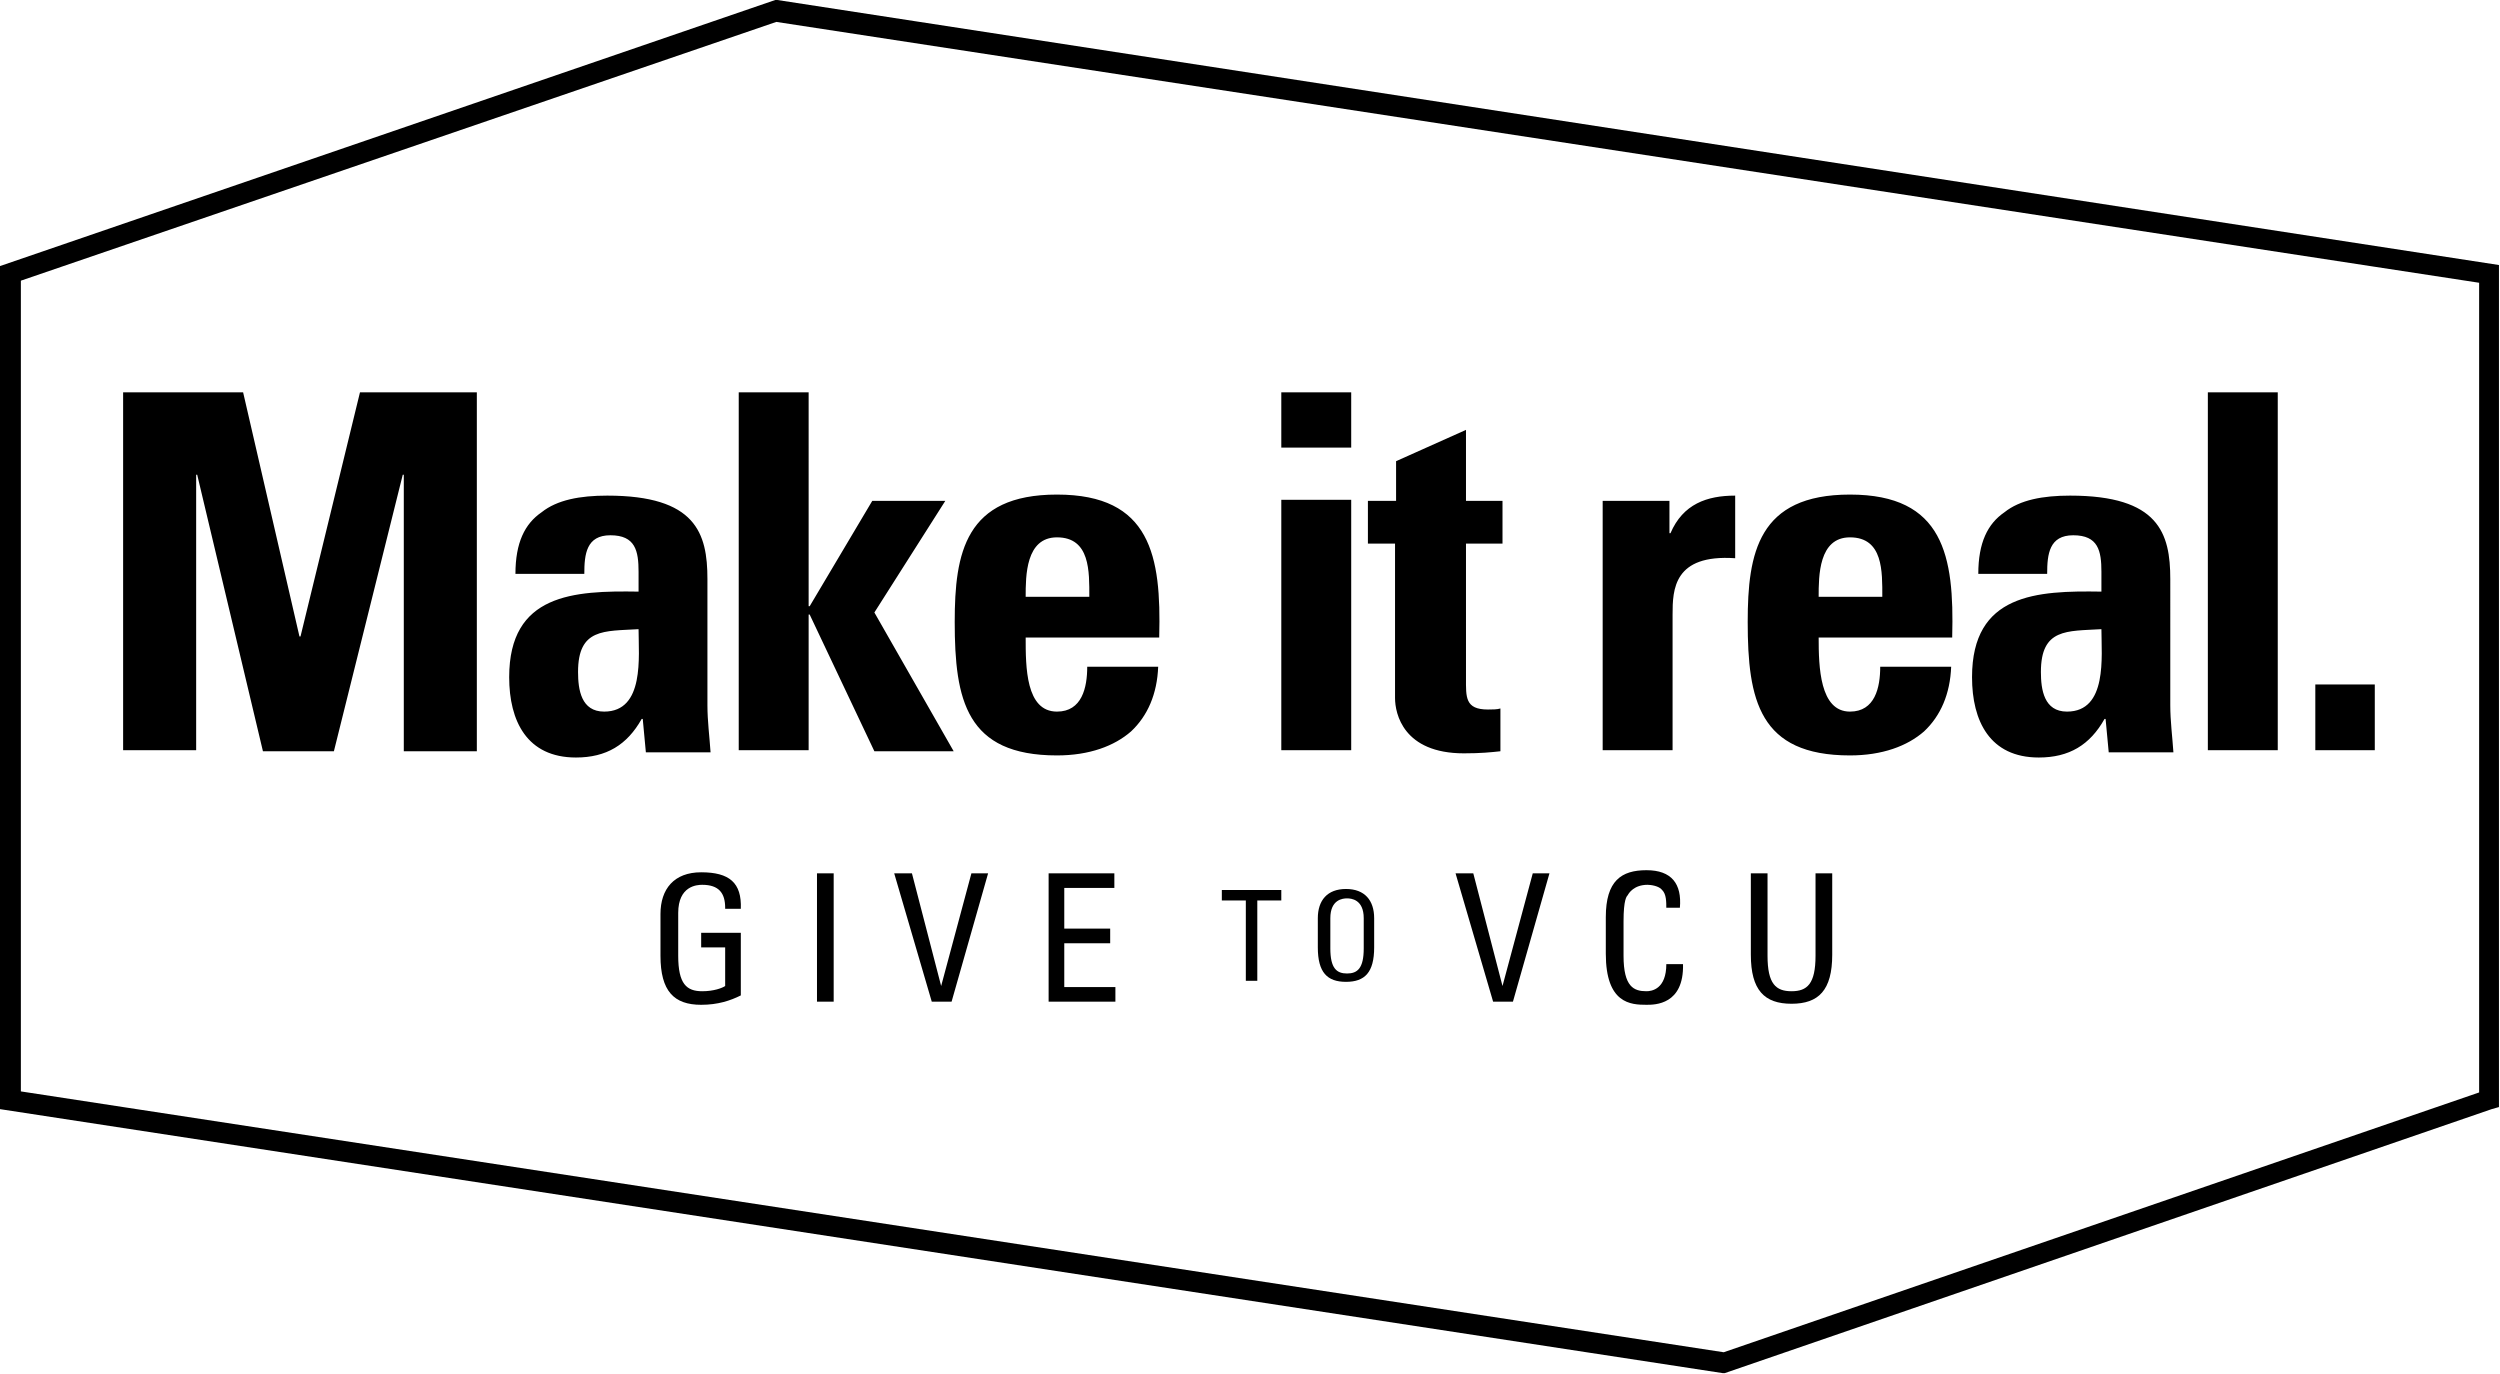 <?xml version="1.0" encoding="utf-8"?>
<!-- Generator: Adobe Illustrator 22.1.0, SVG Export Plug-In . SVG Version: 6.00 Build 0)  -->
<svg version="1.1" xmlns="http://www.w3.org/2000/svg" xmlns:xlink="http://www.w3.org/1999/xlink" x="0px" y="0px"
	 viewBox="0 0 239.6 131.7" style="enable-background:new 0 0 239.6 131.7;" xml:space="preserve">
<style type="text/css">
	.st0{display:none;}
	.st1{display:inline;fill:#FFFFFF;}
</style>
<g id="Layer_2" class="st0">
	<rect class="st1" width="239.5" height="131.6"/>
</g>
<g id="Layer_3" class="st0">
</g>
<g id="Layer_1">
	<path d="M74.5,0h-0.2L0,25.5v80.8l165.1,25.3h0.2l73.5-25.3l0.7-0.2V25.4L74.5,0z M237.6,104.7l-72.4,24.9L2,104.6V26.9L74.4,2.1
		l163.2,25V104.7z"/>
	<path d="M70.8,37.6v34.3h6.7v-13h0.1L83.8,72h7.6l-7.6-13.3L90.6,48h-7l-6,10.1h-0.1V37.6H70.8z M101.3,72.4c3.1,0,5.5-0.9,7.1-2.3
		c1.6-1.5,2.5-3.6,2.6-6.2h-6.8c0,2-0.5,4.3-2.9,4.3c-3,0-3-4.3-3-7.1h12.8V61c0.2-7.7-0.8-13.6-9.8-13.6c-8.8,0-9.8,5.6-9.8,12.2
		C91.5,67.1,92.6,72.4,101.3,72.4z M101.3,51.5c3.2,0,3.1,3.3,3.1,5.7h-6.1C98.3,55.2,98.3,51.5,101.3,51.5z M122.8,37.6h6.7v5.3
		h-6.7V37.6z M221.9,65.6h5.7v6.3h-5.7V65.6z M122.8,47.9h6.7v24h-6.7V47.9z M45.7,72V37.6H34.5L28.8,61h-0.1l-5.4-23.4H11.8v34.3h7
		V45.5h0.1L25.2,72H32l6.6-26.5h0.1V72H45.7z M67.8,67.6V55.5c0-4.4-1.1-8-9.6-8c-2.6,0-4.8,0.4-6.3,1.6c-1.6,1.1-2.5,2.9-2.5,5.9
		H56c0-1.9,0.2-3.7,2.5-3.7c2.4,0,2.7,1.5,2.7,3.5v1.9c-6.2-0.1-12.4,0.2-12.4,8.2c0,4.2,1.7,7.7,6.4,7.7c2.9,0,4.9-1.2,6.3-3.7h0.1
		l0.3,3.2h6.2C68,70.6,67.8,69.1,67.8,67.6z M57.9,68.2c-2.2,0-2.5-2.1-2.5-3.8c0-4.2,2.5-3.9,5.8-4.1
		C61.2,62.9,61.8,68.2,57.9,68.2z M160.3,58.9c0-2.4,0.1-5.8,6-5.4v-6c-2.7,0-5,0.8-6.2,3.6H160V48h-6.4v23.9h6.7V58.9z M177.3,72.4
		c3.1,0,5.5-0.9,7.1-2.3c1.6-1.5,2.5-3.6,2.6-6.2h-6.8c0,2-0.5,4.3-2.9,4.3c-2.9,0-3-4.3-3-7.1h12.8V61c0.2-7.7-0.8-13.6-9.8-13.6
		c-8.8,0-9.8,5.6-9.8,12.2C167.5,67.1,168.6,72.4,177.3,72.4L177.3,72.4z M177.3,51.5c3.2,0,3.1,3.3,3.1,5.7h-6.1
		C174.3,55.2,174.3,51.5,177.3,51.5z M189,64.9c0,4.2,1.7,7.7,6.4,7.7c2.9,0,4.9-1.2,6.3-3.7h0.1l0.3,3.2h6.2
		c-0.1-1.5-0.3-3-0.3-4.5V55.5c0-4.4-1.1-8-9.6-8c-2.6,0-4.8,0.4-6.3,1.6c-1.6,1.1-2.5,2.9-2.5,5.9h6.6c0-1.9,0.2-3.7,2.5-3.7
		c2.4,0,2.7,1.5,2.7,3.5v1.9C195.2,56.6,189,56.9,189,64.9z M198.1,68.2c-2.2,0-2.5-2.1-2.5-3.8c0-4.2,2.5-3.9,5.8-4.1
		C201.4,62.9,202,68.2,198.1,68.2z M211.6,37.6h6.7v34.3h-6.7V37.6z M133.7,66.9c0,1.5,0.8,5.3,6.6,5.3c1.6,0,2.6-0.1,3.5-0.2v-4.1
		c-0.3,0.1-0.8,0.1-1.2,0.1c-2.2,0-2.1-1.2-2.1-3V52.1h3.5V48h-3.5v-6.8l-6.7,3V48h-2.7v4.1h2.6L133.7,66.9L133.7,66.9z"/>
	<g>
		<path d="M69.5,87c0-1.4-0.6-2.2-2.2-2.2c-0.5,0-2.3,0.1-2.3,2.7v4.1c0,2.7,0.8,3.4,2.3,3.4c1.1,0,1.9-0.3,2.2-0.5v-3.7h-2.3v-1.4
			h3.8v6c-1,0.5-2.2,0.9-3.8,0.9c-2.6,0-3.9-1.3-3.9-4.7v-4c0-2.4,1.3-4,3.9-4c2.7,0,3.9,1,3.8,3.5H69.5z"/>
		<path d="M79.9,96h-1.6V83.7h1.6V96z"/>
		<path d="M91.2,96h-1.9l-3.6-12.3h1.7l2.8,10.8h0l2.9-10.8h1.6L91.2,96z"/>
		<path d="M100.5,96V83.7h6.3v1.4H102V89h4.4v1.4H102v4.2h4.9V96H100.5z"/>
		<path d="M145,96h-1.9l-3.6-12.3h1.7l2.8,10.8h0l2.9-10.8h1.6L145,96z"/>
		<path d="M159.7,87.1c0-0.7,0-1.4-0.4-1.8c-0.3-0.4-1.1-0.5-1.4-0.5c-1.3,0-1.8,0.8-1.9,1c-0.1,0.1-0.4,0.4-0.4,2.5v3.3
			c0,3,1,3.4,2.2,3.4c0.5,0,1.9-0.2,1.9-2.6h1.6c0.1,3.9-2.7,3.9-3.5,3.9c-1.5,0-3.9-0.1-3.9-4.9v-3.5c0-3.5,1.5-4.5,3.9-4.5
			c2.4,0,3.4,1.3,3.2,3.6H159.7z"/>
		<path d="M167.8,83.7h1.6v7.9c0,2.7,0.8,3.4,2.3,3.4s2.3-0.7,2.3-3.4v-7.9h1.6v7.8c0,3.4-1.3,4.7-3.9,4.7s-3.9-1.3-3.9-4.7V83.7z"
			/>
	</g>
	<g>
		<path d="M122.8,85.3v1h-2.3V94h-1.1v-7.7h-2.3v-1H122.8z"/>
		<path d="M126.3,90.8V88c0-1.7,0.9-2.8,2.7-2.8s2.7,1.1,2.7,2.8v2.8c0,2.4-0.9,3.3-2.7,3.3S126.3,93.2,126.3,90.8z M130.7,90.9V88
			c0-1.8-1.2-1.9-1.6-1.9s-1.6,0.1-1.6,1.9v2.9c0,1.9,0.6,2.4,1.6,2.4C130.1,93.3,130.7,92.8,130.7,90.9z"/>
	</g>
</g>
</svg>
